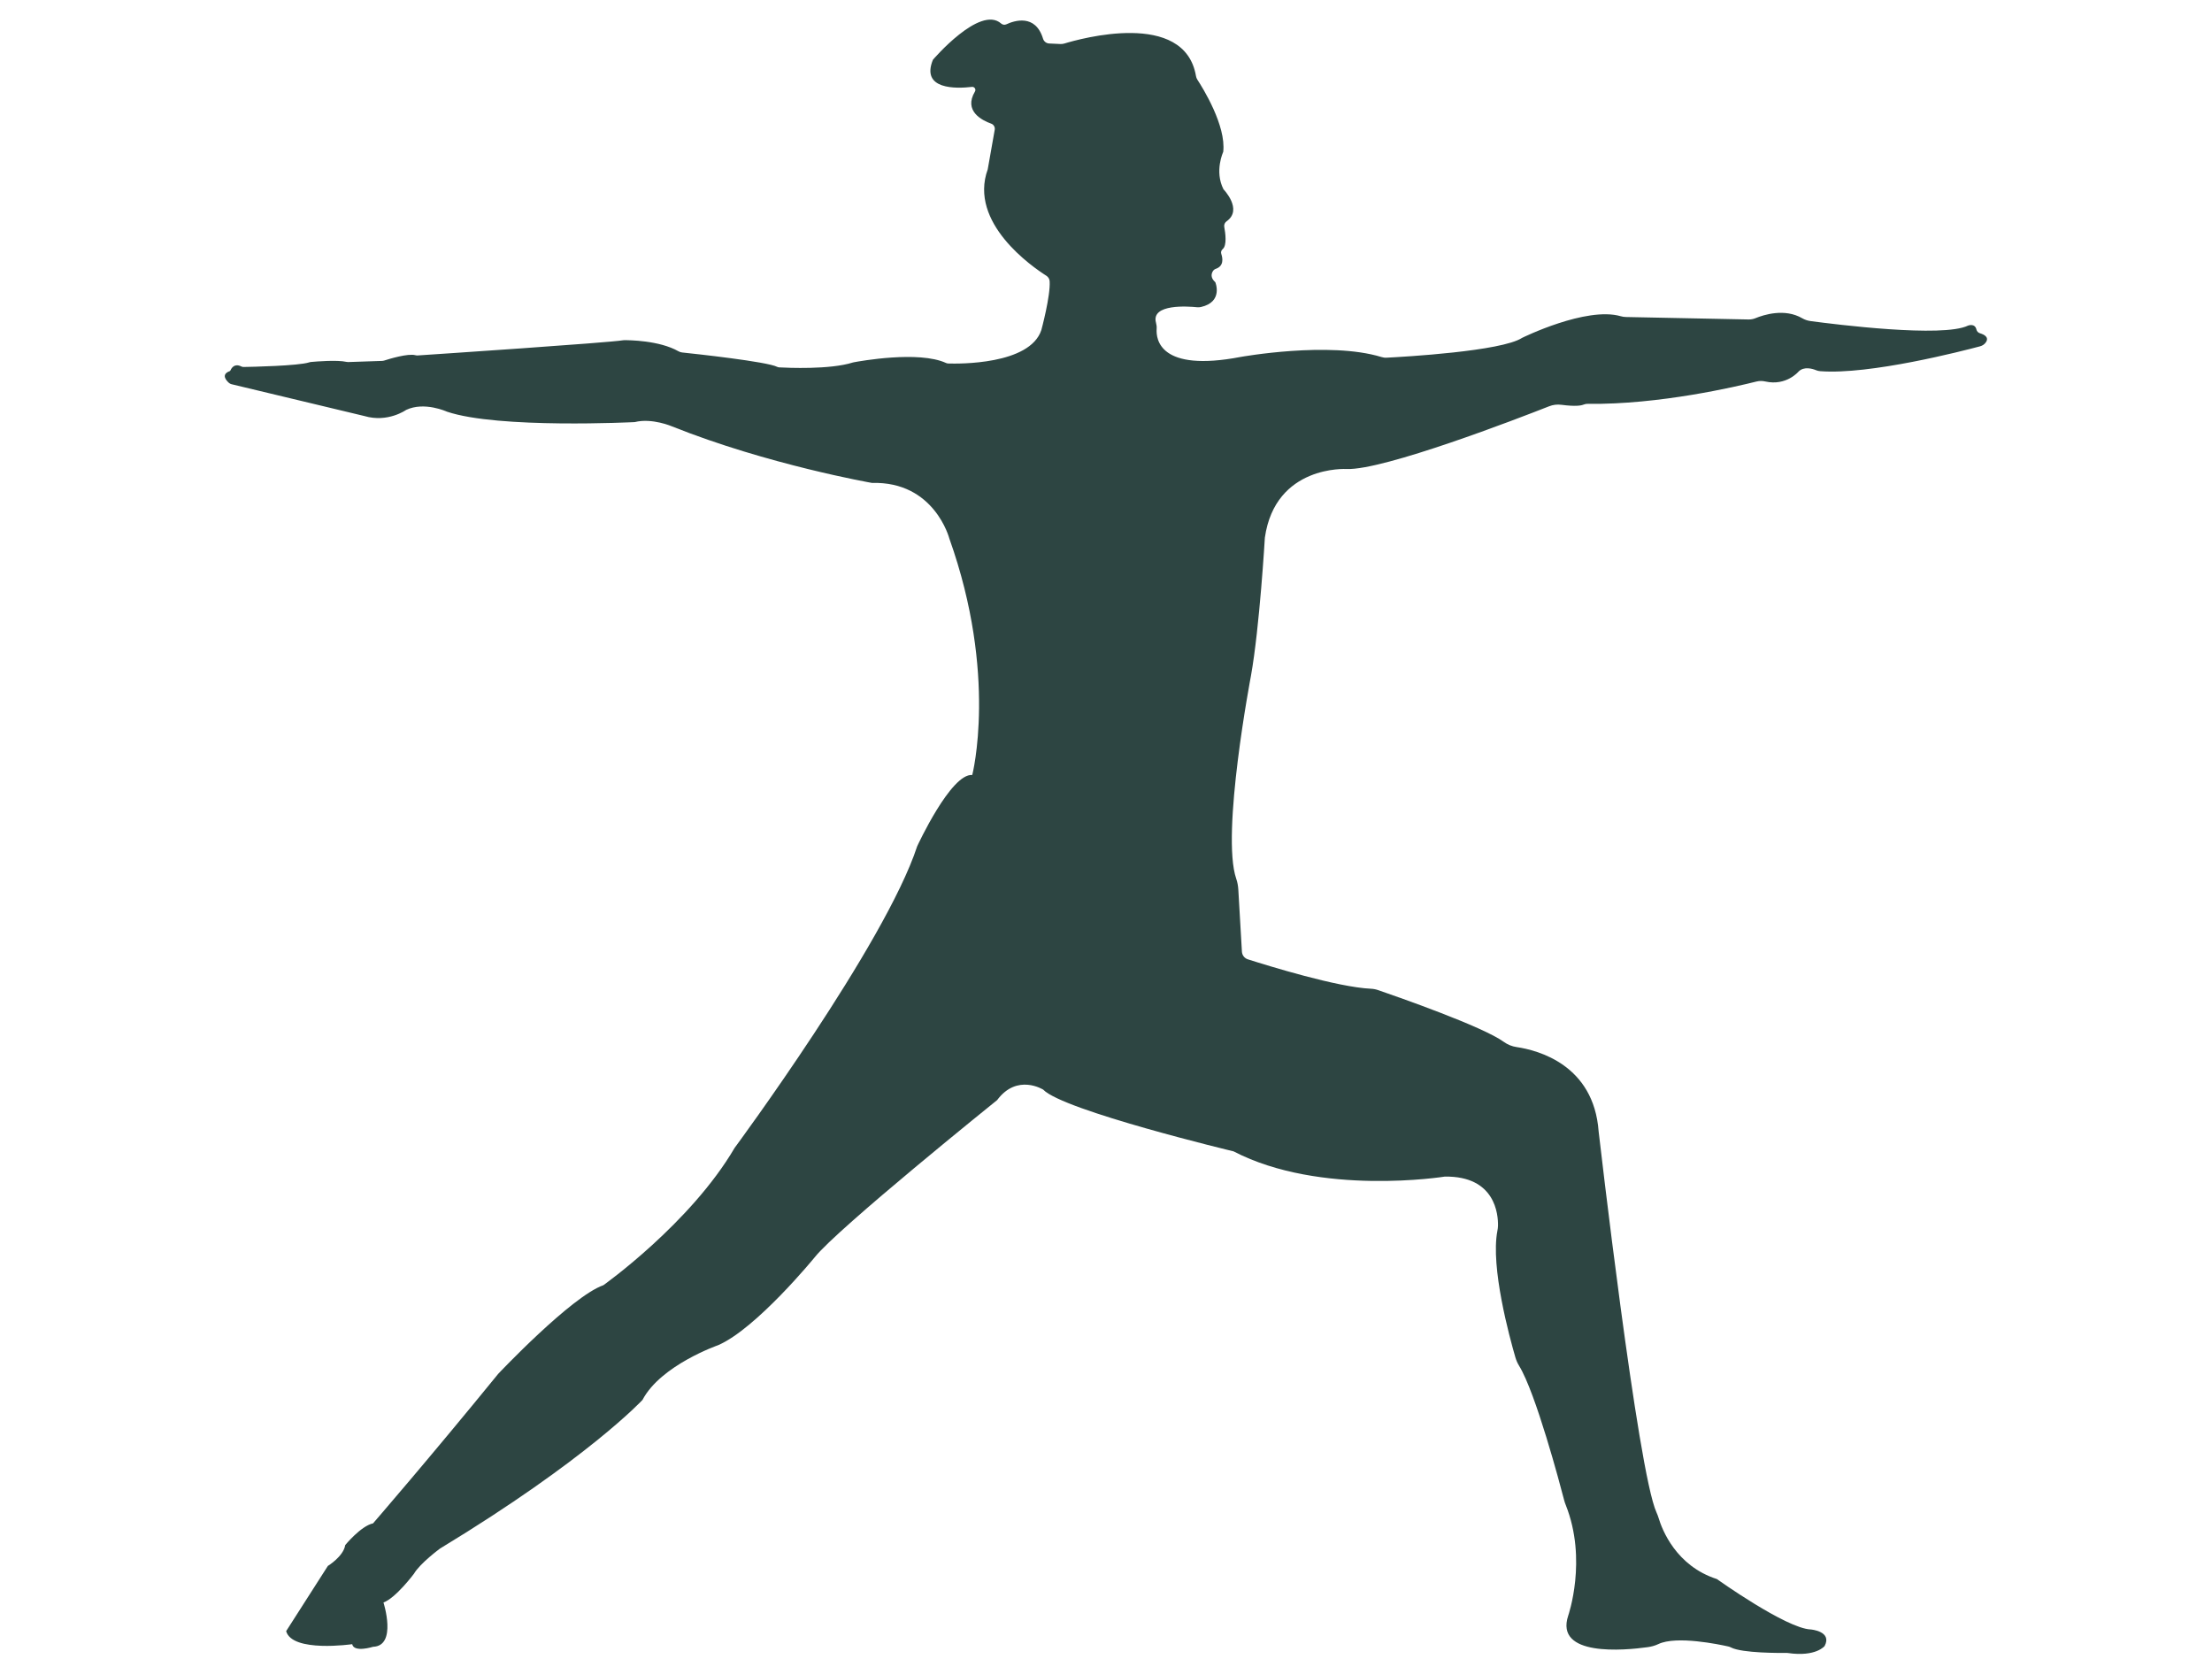 <svg xmlns="http://www.w3.org/2000/svg" xmlns:xlink="http://www.w3.org/1999/xlink" width="800" zoomAndPan="magnify" viewBox="0 0 600 450" height="600" preserveAspectRatio="xMidYMid meet" version="1.0"><defs><clipPath id="0b9853c7a5"><path d="M 289.59 196.52 L 310.59 196.52 L 310.59 217.52 L 289.59 217.52 Z M 289.59 196.52 " clip-rule="nonzero"/></clipPath></defs><path fill="#2d4542" d="M 62.551 100.398 C 62.809 99.801 63.625 98.488 65.457 99.402 C 65.645 99.504 65.855 99.543 66.074 99.543 C 68.344 99.504 80.902 99.242 83.871 98.289 C 84.051 98.227 84.23 98.199 84.418 98.18 C 85.832 98.051 91.469 97.59 93.988 98.16 C 94.129 98.188 94.277 98.207 94.418 98.207 L 103.609 97.898 C 103.828 97.891 104.035 97.852 104.246 97.789 C 105.539 97.371 110.68 95.789 112.699 96.355 C 112.891 96.406 113.09 96.426 113.289 96.414 C 117.801 96.117 164.992 92.969 169.047 92.293 C 169.125 92.281 169.203 92.273 169.293 92.273 C 170.48 92.262 178.824 92.305 184.043 95.289 C 184.352 95.469 184.699 95.57 185.051 95.609 C 188.664 95.988 208.031 98.09 210.801 99.504 C 210.98 99.594 211.18 99.641 211.391 99.652 C 213.602 99.773 225.082 100.301 231.336 98.328 C 231.414 98.297 231.504 98.277 231.586 98.27 C 233.18 97.969 249.211 95.062 256.609 98.457 C 256.789 98.535 256.98 98.586 257.188 98.598 C 259.867 98.688 279.348 98.996 282.465 89.516 C 282.465 89.516 284.973 80.281 284.715 76.289 C 284.676 75.684 284.344 75.133 283.836 74.805 C 280.062 72.414 262.656 60.457 267.922 45.926 L 269.816 35.199 C 269.945 34.484 269.535 33.777 268.859 33.539 C 266.398 32.66 261.301 30.121 264.449 24.836 C 264.809 24.238 264.328 23.488 263.641 23.57 C 259.379 24.066 249.711 24.375 253.055 16.211 C 253.055 16.211 265.801 1.273 271.559 6.383 C 271.938 6.719 272.484 6.809 272.953 6.602 C 275.074 5.613 280.84 3.664 282.922 10.492 C 283.148 11.23 283.797 11.758 284.574 11.797 C 285.57 11.848 286.883 11.906 287.621 11.938 C 287.988 11.957 288.348 11.906 288.695 11.809 C 292.879 10.535 321.312 2.527 324.41 20.633 C 324.469 20.98 324.586 21.309 324.777 21.598 C 326.23 23.816 332.633 34.094 331.797 41.207 C 331.797 41.207 329.359 46.395 331.867 51.344 C 331.867 51.344 337.215 56.832 332.723 60.016 C 332.227 60.367 331.969 60.953 332.078 61.551 C 332.395 63.254 332.844 66.59 331.648 67.566 C 331.27 67.883 331.109 68.391 331.27 68.859 C 331.688 70.117 331.977 72.156 329.797 72.914 C 329.477 73.023 329.199 73.23 329.02 73.512 C 328.609 74.137 328.23 75.293 329.656 76.559 C 329.656 76.559 331.887 81.895 325.734 83.281 C 325.395 83.359 325.047 83.371 324.707 83.34 C 322.367 83.102 312.148 82.324 313.562 87.531 C 313.711 88.07 313.781 88.617 313.742 89.164 C 313.535 92.016 314.508 101.027 336.488 96.824 C 336.488 96.824 360.477 92.48 374.719 96.844 C 375.168 96.984 375.637 97.055 376.102 97.023 C 380.793 96.785 407.305 95.289 412.879 91.637 C 412.879 91.637 430.238 83.07 439.598 85.77 C 440.066 85.91 440.555 85.98 441.043 85.988 L 474.285 86.656 C 474.941 86.668 475.59 86.547 476.195 86.297 C 478.316 85.422 484.062 83.531 488.852 86.328 C 489.551 86.734 490.316 86.984 491.125 87.094 C 497.836 87.992 526.953 91.656 533.824 88.32 C 533.824 88.32 535.688 87.574 536.105 89.395 C 536.215 89.895 536.613 90.27 537.102 90.41 C 538.137 90.719 539.562 91.418 538.715 92.77 C 538.348 93.359 537.75 93.766 537.082 93.938 C 532.402 95.191 507.168 101.715 493.734 100.68 C 493.344 100.648 492.965 100.57 492.609 100.418 C 491.652 100.02 489.32 99.305 487.855 100.789 C 487.855 100.789 484.531 104.762 478.844 103.477 C 478.059 103.297 477.242 103.289 476.453 103.484 C 471.148 104.82 450.074 109.801 430.656 109.543 C 430.246 109.531 429.848 109.621 429.469 109.77 C 428.852 110.02 427.309 110.297 423.535 109.801 C 422.398 109.652 421.254 109.781 420.188 110.207 C 411.945 113.453 375.277 127.625 365.258 127.219 C 365.258 127.219 345.93 126.043 343.09 145.84 C 343.09 145.84 341.676 170.129 339.316 183.332 C 339.316 183.332 331.129 226.254 335.332 238.375 C 335.66 239.32 335.832 240.305 335.891 241.301 L 336.867 258.133 C 336.926 259.098 337.562 259.926 338.48 260.215 C 343.945 261.957 362.75 267.781 371.84 268.191 C 372.539 268.219 373.227 268.359 373.883 268.59 C 379.172 270.41 402.176 278.438 407.91 282.609 C 408.938 283.355 410.121 283.836 411.375 284.016 C 417.203 284.871 432.297 288.844 433.625 306.891 C 433.625 306.891 444.23 399.223 449.328 410.258 C 449.559 410.758 449.746 411.273 449.906 411.793 C 450.832 414.879 454.605 424.746 465.691 428.312 C 465.691 428.312 484.551 441.758 491.152 441.984 C 491.152 441.984 497.051 442.453 494.93 446.469 C 494.93 446.469 492.609 449.484 484.98 448.379 C 484.859 448.359 484.73 448.348 484.609 448.348 C 483.086 448.371 472.582 448.449 469.516 446.867 C 469.285 446.746 469.055 446.656 468.809 446.605 C 466.438 446.07 454.727 443.598 449.805 445.961 C 448.91 446.387 447.934 446.648 446.949 446.785 C 440.605 447.672 421.633 449.445 425.379 438.223 C 425.379 438.223 430.645 423.094 424.699 408.207 C 424.531 407.789 424.383 407.359 424.273 406.922 C 423.148 402.59 416.574 377.805 412.043 370.453 C 411.605 369.738 411.277 368.969 411.039 368.164 C 409.473 362.777 404.254 343.695 406.168 333.836 C 406.258 333.398 406.316 332.949 406.328 332.504 C 406.398 329.484 405.641 318.949 391.898 319.148 C 391.898 319.148 358.176 324.566 334.605 312.305 C 334.605 312.305 288.387 301.223 282.973 295.566 C 282.973 295.566 275.902 291.086 270.473 298.395 C 270.473 298.395 227.094 333.289 220.961 341.066 C 220.961 341.066 205.164 360.395 194.789 364.879 C 194.789 364.879 179.223 370.293 174.273 379.727 C 174.273 379.727 159.414 395.758 119.344 420.047 C 119.344 420.047 113.914 424.051 112.273 426.891 C 112.273 426.891 107.324 433.492 104.016 434.668 C 104.016 434.668 107.789 446.457 101.188 446.688 C 101.188 446.688 96 448.34 95.531 445.98 C 95.531 445.98 79.262 448.34 77.617 442.445 L 88.93 424.758 C 88.93 424.758 93.172 422.168 93.641 419.102 C 93.641 419.102 97.883 413.914 101.188 413.207 C 101.188 413.207 116.516 395.52 135.137 372.656 C 135.137 372.656 154.945 351.672 163.668 348.605 C 163.668 348.605 187.25 331.863 199.27 311.352 C 199.27 311.352 240.059 256.18 248.785 229.543 C 248.785 229.543 257.914 209.734 263.723 210.211 C 263.723 210.211 270.711 183.094 257.508 146.078 C 257.508 146.078 253.492 130.516 236.523 130.992 C 236.523 130.992 208.23 126.043 182.301 115.664 C 182.301 115.664 176.875 113.305 172.164 114.492 C 172.164 114.492 135.148 116.371 121.234 111.664 C 121.234 111.664 115.102 108.836 110.152 111.195 C 110.152 111.195 105.203 114.73 98.84 112.848 L 62.797 104.215 C 62.539 104.152 62.289 104.023 62.09 103.844 C 61.375 103.207 59.949 101.633 62.16 100.727 C 62.352 100.699 62.48 100.57 62.551 100.398 Z M 62.551 100.398 " fill-opacity="1" fill-rule="nonzero"/><g clip-path="url(#0b9853c7a5)"><path fill="#2d4542" d="M 310.406 206.926 C 310.406 207.609 310.336 208.285 310.203 208.957 C 310.07 209.629 309.875 210.277 309.613 210.91 C 309.352 211.543 309.031 212.141 308.652 212.711 C 308.27 213.277 307.84 213.805 307.355 214.285 C 306.871 214.77 306.348 215.199 305.777 215.582 C 305.211 215.961 304.609 216.281 303.98 216.543 C 303.348 216.805 302.699 217 302.027 217.133 C 301.355 217.27 300.68 217.336 299.996 217.336 C 299.312 217.336 298.637 217.27 297.965 217.133 C 297.297 217 296.645 216.805 296.016 216.543 C 295.383 216.281 294.781 215.961 294.215 215.582 C 293.648 215.199 293.121 214.77 292.637 214.285 C 292.156 213.805 291.723 213.277 291.344 212.711 C 290.965 212.141 290.645 211.543 290.383 210.91 C 290.121 210.277 289.922 209.629 289.789 208.957 C 289.656 208.285 289.59 207.609 289.59 206.926 C 289.59 206.242 289.656 205.566 289.789 204.898 C 289.922 204.227 290.121 203.574 290.383 202.945 C 290.645 202.312 290.965 201.715 291.344 201.145 C 291.723 200.578 292.156 200.051 292.637 199.566 C 293.121 199.086 293.648 198.652 294.215 198.273 C 294.781 197.895 295.383 197.574 296.016 197.312 C 296.645 197.051 297.297 196.852 297.965 196.719 C 298.637 196.586 299.312 196.52 299.996 196.52 C 300.68 196.52 301.355 196.586 302.027 196.719 C 302.699 196.852 303.348 197.051 303.98 197.312 C 304.609 197.574 305.211 197.895 305.777 198.273 C 306.348 198.652 306.871 199.086 307.355 199.566 C 307.84 200.051 308.27 200.578 308.652 201.145 C 309.031 201.715 309.352 202.312 309.613 202.945 C 309.875 203.574 310.07 204.227 310.203 204.898 C 310.336 205.566 310.406 206.242 310.406 206.926 Z M 310.406 206.926 " fill-opacity="1" fill-rule="nonzero"/></g></svg>